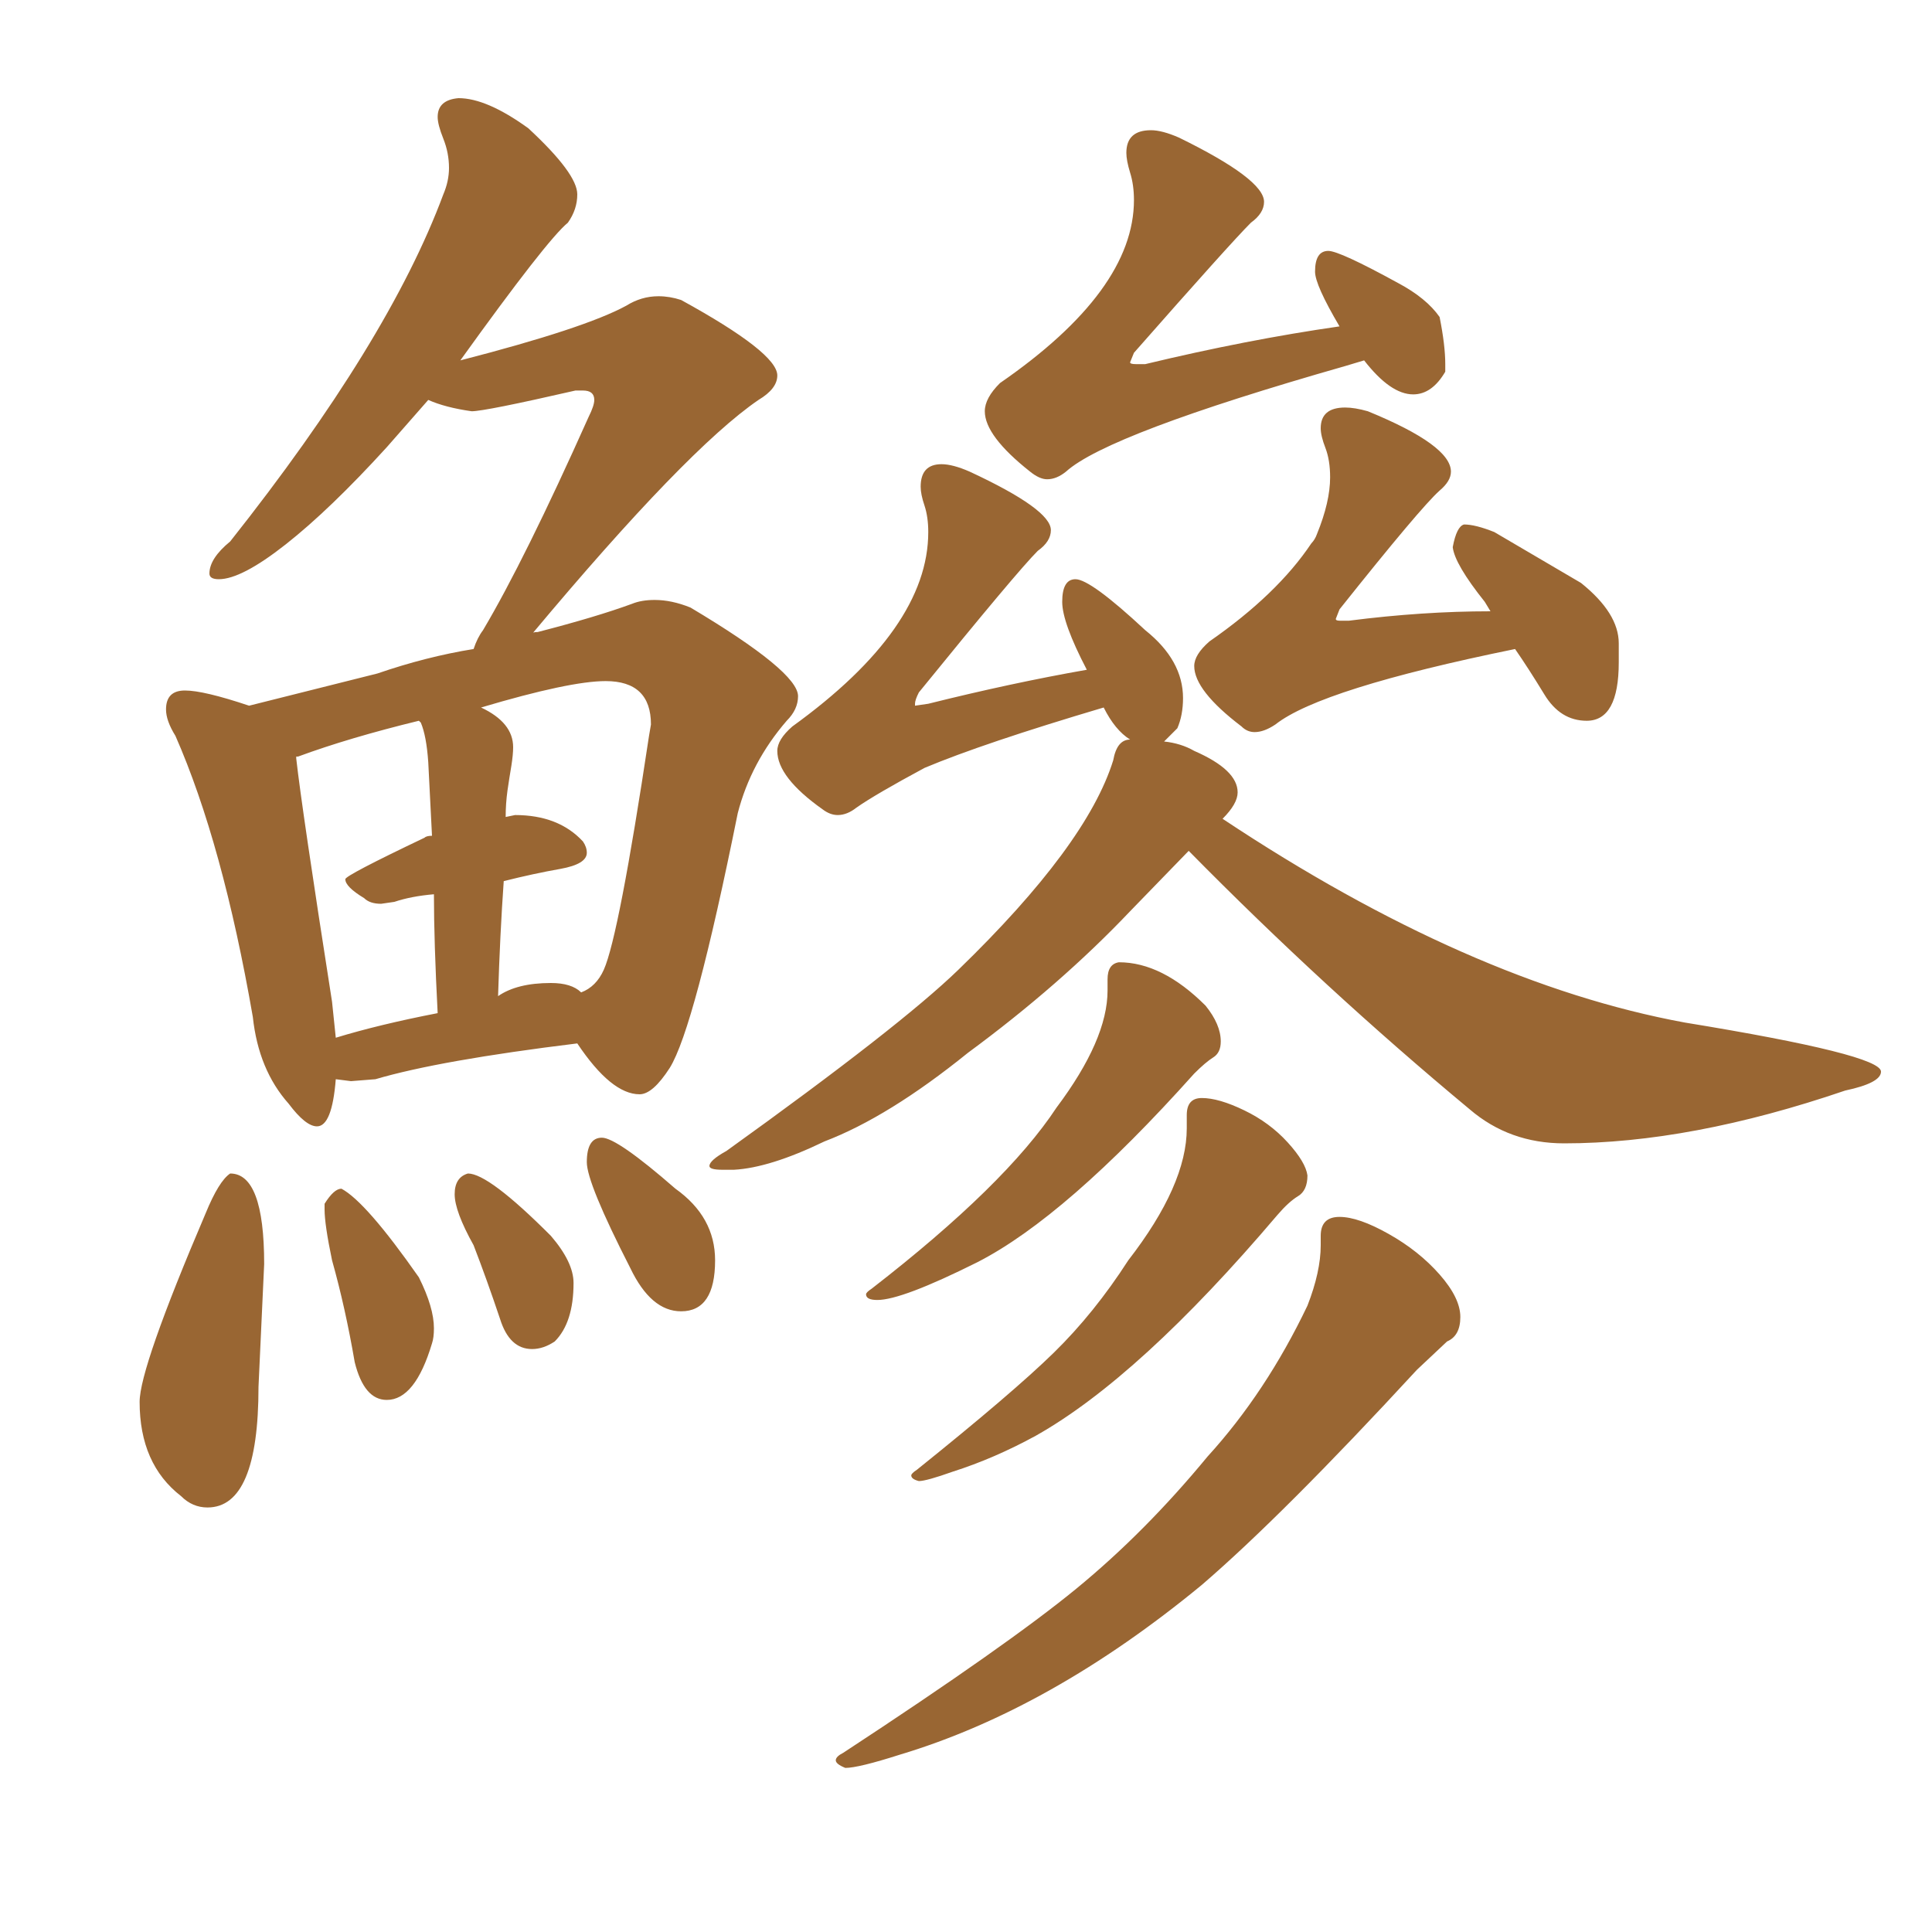 <svg xmlns="http://www.w3.org/2000/svg" xmlns:xlink="http://www.w3.org/1999/xlink" width="150" height="150"><path fill="#996633" padding="10" d="M24.61 87.45L24.61 87.45Q25.78 87.45 26.07 83.79L26.07 83.79L27.25 83.94L29.15 83.79Q34.13 82.32 44.82 81.01L44.82 81.01Q47.46 84.96 49.66 84.96L49.66 84.96Q50.68 84.96 52.00 82.91L52.00 82.91Q53.91 79.83 57.28 63.13L57.28 63.13Q58.30 59.18 61.08 55.96L61.08 55.96Q61.96 55.08 61.96 54.05L61.96 54.05Q61.96 52.15 53.61 47.17L53.61 47.17Q52.15 46.58 50.83 46.58L50.83 46.58Q49.80 46.58 49.07 46.88L49.07 46.88Q46.29 47.90 41.75 49.07L41.75 49.07Q41.31 49.07 41.31 49.22L41.31 49.22Q53.32 34.86 58.89 31.05L58.89 31.05Q60.35 30.18 60.35 29.15L60.35 29.15Q60.35 27.39 52.88 23.29L52.88 23.29Q52.00 23.00 51.12 23.00L51.12 23.00Q49.80 23.00 48.63 23.73L48.63 23.73Q45.41 25.49 35.74 27.98L35.74 27.98Q42.48 18.60 44.09 17.29L44.09 17.29Q44.82 16.26 44.82 15.09L44.82 15.09Q44.82 13.48 41.02 9.96L41.02 9.96Q37.79 7.62 35.60 7.62L35.60 7.62Q33.98 7.76 33.98 9.08L33.98 9.08Q33.98 9.67 34.42 10.77Q34.86 11.87 34.86 13.04L34.86 13.04Q34.86 14.06 34.42 15.09L34.42 15.09Q30.18 26.51 17.87 42.04L17.87 42.04Q16.26 43.36 16.26 44.53L16.26 44.53Q16.26 44.97 16.99 44.97L16.99 44.97Q18.75 44.97 22.19 42.26Q25.63 39.55 30.03 34.72L30.03 34.72L33.25 31.05Q34.57 31.64 36.62 31.93L36.62 31.93Q37.65 31.93 44.68 30.32L44.68 30.32L45.26 30.32Q46.14 30.32 46.14 31.05L46.14 31.05Q46.14 31.49 45.70 32.37L45.70 32.37Q40.72 43.51 37.50 48.93L37.50 48.93Q37.06 49.51 36.77 50.39L36.77 50.39Q33.11 50.98 29.30 52.29L29.30 52.29L19.34 54.79Q15.82 53.61 14.36 53.61L14.36 53.61Q12.89 53.61 12.89 55.08L12.89 55.08Q12.89 55.96 13.62 57.13L13.62 57.13Q17.29 65.48 19.63 78.96L19.63 78.96Q20.07 83.06 22.41 85.69L22.41 85.69Q23.73 87.45 24.61 87.45ZM38.67 77.34L38.67 77.34Q38.82 72.51 39.11 68.41L39.11 68.41Q41.46 67.82 43.51 67.46Q45.56 67.09 45.56 66.21L45.56 66.21Q45.56 65.77 45.26 65.33L45.26 65.33Q43.36 63.28 39.99 63.28L39.99 63.28L39.26 63.43Q39.26 62.40 39.40 61.38Q39.55 60.35 39.70 59.47Q39.84 58.59 39.84 58.01L39.84 58.01Q39.84 56.10 37.35 54.93L37.35 54.93Q44.24 52.88 47.02 52.88L47.02 52.88Q50.54 52.88 50.54 56.25L50.54 56.25L50.39 57.13Q48.05 72.66 46.88 75.29L46.88 75.29Q46.29 76.61 45.12 77.05L45.12 77.05Q44.38 76.32 42.77 76.32L42.77 76.32Q40.14 76.32 38.67 77.34ZM26.07 80.57L26.07 80.57L25.78 77.78Q23.44 62.84 23.00 58.89L23.00 58.89L23.00 58.74L23.14 58.74Q27.10 57.28 32.52 55.96L32.52 55.96L32.67 56.10Q33.11 57.13 33.25 59.18L33.25 59.18L33.54 64.89Q33.11 64.89 32.96 65.04L32.96 65.04Q26.81 67.97 26.81 68.26L26.81 68.26Q26.81 68.85 28.27 69.73L28.27 69.73Q28.71 70.17 29.59 70.17L29.59 70.17L30.62 70.02Q31.93 69.58 33.69 69.43L33.69 69.43Q33.69 73.10 33.98 78.66L33.98 78.66Q29.44 79.54 26.07 80.57ZM16.11 117.04L16.11 117.04Q20.07 117.04 20.07 107.67L20.07 107.67L20.51 98.14Q20.51 91.11 17.87 91.11L17.87 91.11Q16.99 91.70 15.97 94.19L15.97 94.19Q10.84 106.20 10.84 108.84L10.84 108.84Q10.84 113.67 14.06 116.16L14.06 116.16Q14.94 117.04 16.11 117.04ZM30.03 108.69L30.03 108.69Q32.23 108.69 33.54 104.30L33.54 104.30Q33.69 103.86 33.69 103.13L33.69 103.13Q33.69 101.51 32.52 99.17L32.52 99.17Q28.42 93.31 26.51 92.29L26.51 92.29Q25.93 92.29 25.20 93.46L25.20 93.46L25.20 93.90Q25.20 95.07 25.78 97.85L25.78 97.85Q26.81 101.51 27.54 105.76L27.54 105.76Q28.27 108.69 30.03 108.69ZM41.31 104.74L41.31 104.74Q42.19 104.74 43.07 104.15L43.07 104.15Q44.53 102.69 44.53 99.61L44.53 99.61Q44.53 98.00 42.77 95.95L42.77 95.95Q37.94 91.11 36.33 91.11L36.33 91.11Q35.30 91.41 35.30 92.72L35.30 92.72Q35.30 94.04 36.77 96.68L36.77 96.68Q37.79 99.32 38.82 102.39L38.82 102.39Q39.55 104.74 41.31 104.74ZM52.88 101.81L52.88 101.81Q55.52 101.81 55.52 97.85L55.52 97.85Q55.52 94.48 52.44 92.29L52.44 92.29Q47.90 88.33 46.73 88.33L46.73 88.33Q45.56 88.33 45.56 90.23L45.56 90.23Q45.56 91.85 48.93 98.44L48.93 98.44Q50.54 101.81 52.88 101.81ZM81.30 37.21L81.30 37.21Q82.03 37.21 82.76 36.62L82.76 36.62Q85.99 33.69 104.44 28.42L104.44 28.42L105.91 27.98Q107.96 30.62 109.72 30.62L109.72 30.62Q111.18 30.62 112.21 28.86L112.21 28.86L112.21 28.27Q112.21 26.81 111.77 24.61L111.77 24.61Q110.74 23.14 108.54 21.97L108.54 21.97Q104.00 19.48 103.13 19.48L103.13 19.48Q102.10 19.48 102.10 21.09L102.10 21.09Q102.10 22.12 104.00 25.34L104.00 25.34Q96.83 26.37 88.92 28.27L88.92 28.27L88.18 28.27Q87.74 28.27 87.74 28.13L87.74 28.13L88.04 27.39Q95.51 18.90 97.12 17.29L97.12 17.29Q98.14 16.55 98.14 15.67L98.14 15.67Q98.14 13.92 91.55 10.69L91.55 10.69Q90.23 10.11 89.36 10.11L89.36 10.11Q87.45 10.11 87.45 11.87L87.45 11.87Q87.45 12.45 87.74 13.40Q88.04 14.36 88.04 15.53L88.04 15.53Q88.04 22.56 77.64 29.74L77.64 29.74Q76.46 30.91 76.46 31.93L76.46 31.93Q76.46 33.84 79.98 36.62L79.98 36.62Q80.71 37.21 81.30 37.21ZM97.41 56.84L97.41 56.84Q98.14 56.84 99.02 56.25L99.02 56.25Q102.54 53.47 117.63 50.39L117.63 50.39Q118.65 51.86 119.90 53.91Q121.14 55.96 123.19 55.96L123.19 55.96Q125.68 55.96 125.68 51.42L125.68 51.42L125.68 49.95Q125.68 47.61 122.75 45.26L122.75 45.26L116.02 41.31Q114.55 40.72 113.67 40.72L113.67 40.72Q113.09 40.87 112.79 42.48L112.79 42.48Q112.94 43.80 115.28 46.73L115.28 46.73L115.72 47.46Q110.45 47.46 104.74 48.19L104.74 48.19L104.00 48.19Q103.71 48.19 103.71 48.05L103.71 48.05L104.00 47.31Q110.30 39.40 111.77 38.09L111.77 38.09Q112.65 37.35 112.65 36.62L112.65 36.62Q112.65 34.57 106.20 31.93L106.20 31.93Q105.18 31.64 104.44 31.64L104.44 31.64Q102.54 31.64 102.54 33.25L102.54 33.25Q102.54 33.84 102.91 34.79Q103.27 35.74 103.27 37.06L103.27 37.06Q103.27 38.96 102.25 41.46L102.25 41.46Q102.10 41.89 101.81 42.19L101.81 42.19Q99.17 46.14 93.90 49.80L93.90 49.80Q92.72 50.83 92.72 51.71L92.72 51.71Q92.72 53.61 96.39 56.40L96.39 56.40Q96.83 56.84 97.41 56.84ZM56.10 90.82L56.98 90.82Q59.77 90.67 64.01 88.62L64.01 88.62Q68.99 86.72 75.15 81.74L75.15 81.74Q82.32 76.46 87.74 70.75L87.74 70.75L92.29 66.06Q102.83 76.76 114.11 86.13L114.11 86.13Q117.19 88.77 121.44 88.77L121.44 88.77Q131.25 88.77 143.26 84.67L143.26 84.67Q146.04 84.08 146.04 83.20L146.04 83.20Q146.04 81.88 130.81 79.39L130.81 79.39Q114.11 76.32 94.92 63.57L94.92 63.57Q96.09 62.40 96.09 61.52L96.09 61.52Q96.09 59.77 92.72 58.30L92.72 58.30Q91.70 57.71 90.38 57.57L90.38 57.57L91.41 56.54Q91.85 55.52 91.85 54.20L91.85 54.20Q91.85 51.27 88.92 48.93L88.92 48.93Q84.67 44.97 83.50 44.97L83.50 44.97Q82.47 44.97 82.47 46.73L82.47 46.73Q82.47 48.34 84.38 52.00L84.38 52.00Q78.52 53.03 72.07 54.64L72.07 54.64L71.04 54.79L71.04 54.64Q71.04 54.35 71.34 53.76L71.34 53.76Q78.96 44.38 80.57 42.77L80.57 42.77Q81.59 42.04 81.59 41.16L81.59 41.16Q81.59 39.55 75.29 36.62L75.29 36.62Q73.97 36.04 73.10 36.04L73.10 36.04Q71.48 36.04 71.48 37.79L71.48 37.79Q71.48 38.38 71.78 39.26Q72.07 40.14 72.07 41.31L72.07 41.31Q72.07 48.78 61.52 56.40L61.52 56.40Q60.35 57.42 60.35 58.30L60.35 58.30Q60.35 60.35 63.87 62.84L63.87 62.84Q64.45 63.28 65.04 63.28L65.04 63.28Q65.77 63.28 66.50 62.70L66.50 62.70Q67.97 61.67 71.78 59.62L71.78 59.62Q76.32 57.71 85.69 54.93L85.69 54.93Q86.57 56.69 87.74 57.42L87.74 57.42Q86.72 57.42 86.43 59.03L86.43 59.03Q84.38 65.63 74.41 75.29L74.41 75.29Q69.87 79.69 56.40 89.36L56.40 89.36Q55.08 90.09 55.08 90.53L55.08 90.53Q55.08 90.82 56.10 90.82L56.10 90.82ZM68.12 100.93L68.12 100.93Q70.02 100.93 75.88 98.00L75.88 98.00Q82.76 94.48 92.72 83.35L92.72 83.35Q93.60 82.47 94.19 82.10Q94.78 81.74 94.78 80.86L94.78 80.86Q94.78 79.54 93.60 78.08L93.60 78.08Q90.23 74.71 86.87 74.71L86.87 74.71Q85.99 74.85 85.99 76.03L85.99 76.03L85.99 76.90Q85.99 80.71 82.03 85.99L82.03 85.99Q78.08 91.99 67.68 100.05L67.68 100.05Q67.24 100.34 67.24 100.49L67.24 100.49Q67.24 100.93 68.12 100.93ZM71.34 114.99L71.34 114.99Q71.92 114.99 73.97 114.26L73.97 114.26Q77.20 113.23 80.42 111.47L80.42 111.47Q88.48 106.93 99.17 94.34L99.17 94.34Q100.05 93.31 100.78 92.87Q101.51 92.43 101.51 91.26L101.51 91.26Q101.37 90.23 99.98 88.70Q98.58 87.16 96.61 86.21Q94.63 85.25 93.31 85.25L93.31 85.25Q92.14 85.25 92.14 86.57L92.14 86.57L92.14 87.60Q92.14 91.99 87.60 97.85L87.60 97.85Q84.96 101.95 81.81 105.03Q78.66 108.11 71.19 114.11L71.19 114.11Q70.75 114.40 70.75 114.55L70.75 114.55Q70.75 114.84 71.34 114.99ZM65.63 137.26L65.63 137.26Q66.65 137.26 69.87 136.23L69.87 136.23Q81.59 132.71 93.31 123.05L93.31 123.05Q99.61 117.63 110.01 106.35L110.01 106.35L112.35 104.15Q113.38 103.71 113.38 102.25L113.38 102.25Q113.38 100.78 111.77 98.95Q110.16 97.12 107.81 95.80Q105.47 94.48 104.00 94.48L104.00 94.48Q102.54 94.48 102.54 95.95L102.54 95.95L102.54 96.68Q102.54 98.73 101.51 101.37L101.51 101.37Q98.29 108.11 93.75 113.09L93.75 113.09Q88.92 118.95 83.57 123.34Q78.22 127.73 65.48 136.08L65.48 136.08Q64.89 136.38 64.89 136.67L64.89 136.67Q64.89 136.96 65.63 137.26Z"/></svg>